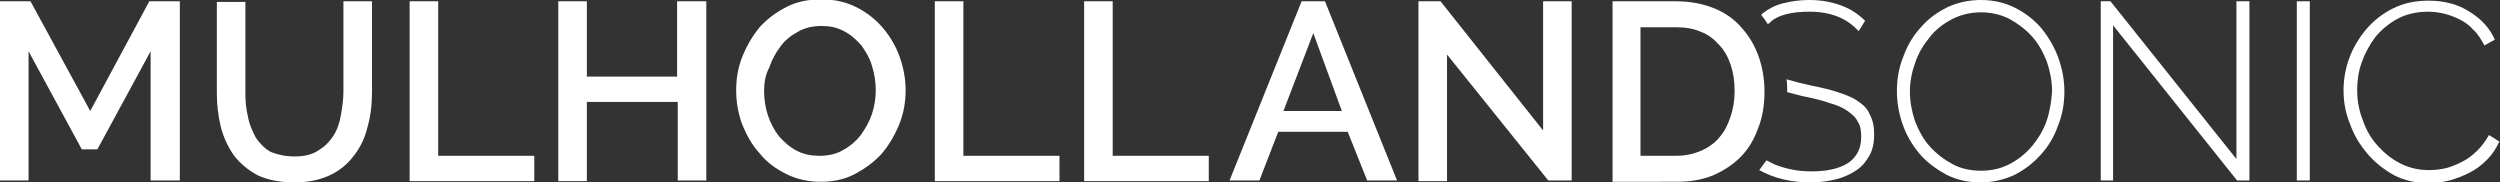 <?xml version="1.0" encoding="utf-8"?>
<!-- Generator: Adobe Illustrator 21.1.0, SVG Export Plug-In . SVG Version: 6.00 Build 0)  -->
<svg version="1.2" baseProfile="tiny" id="Layer_1" xmlns="http://www.w3.org/2000/svg" xmlns:xlink="http://www.w3.org/1999/xlink"
	 x="0px" y="0px" viewBox="0 0 385.1 28.1" xml:space="preserve">
<rect x="0" y="0" width="385.1" height="28.1" fill="#333333" stroke="none"/>
<path fill="#FFFFFF" d="M272.8,3.3c1.2-1,3.2-1.5,5.9-1.5c3.3,0,5.8,1,7.6,3l1-1.6c-1.1-1.1-2.4-1.9-3.8-2.4c-1.4-0.5-3-0.8-4.8-0.8
	c-1.5,0-2.8,0.2-4,0.5c-1.2,0.3-2.2,0.8-3.1,1.5c-0.1,0.1-0.2,0.2-0.3,0.3c0.4,0.5,0.7,0.9,1,1.4C272.5,3.6,272.7,3.5,272.8,3.3z"/>
<path fill="#FFFFFF" d="M286.2,15.6c-0.8-0.6-1.9-1-3.1-1.4c-1.2-0.4-2.5-0.7-4-1c-1.4-0.3-2.6-0.6-3.6-0.9c-0.1,0-0.2-0.1-0.3-0.1
	c0.1,0.6,0.1,1.2,0.1,1.8c0,0.1,0,0.1,0,0.2c0.9,0.2,1.8,0.5,2.8,0.7c1.5,0.3,2.7,0.6,3.8,1c1.1,0.3,2,0.7,2.7,1.2
	c0.7,0.5,1.3,1,1.6,1.7c0.4,0.6,0.5,1.4,0.5,2.3c0,1.8-0.7,3.1-2,4c-1.4,0.9-3.3,1.3-5.7,1.3c-2.1,0-4-0.4-5.7-1.1
	c-0.4-0.2-0.8-0.4-1.2-0.6c-0.4,0.5-0.7,1-1.1,1.5c2.3,1.3,5,1.9,7.9,1.9c1.5,0,2.8-0.2,4-0.5c1.2-0.3,2.2-0.8,3.1-1.4
	c0.9-0.6,1.5-1.4,2-2.3c0.5-0.9,0.7-2,0.7-3.2c0-1.2-0.2-2.2-0.7-3.1C287.7,16.8,287,16.1,286.2,15.6z"/>
<path fill="#FFFFFF" d="M314.5,4.4c-1.1-1.3-2.5-2.4-4.1-3.2c-1.6-0.8-3.3-1.2-5.3-1.2c-1.8,0-3.6,0.4-5.1,1.1
	c-1.6,0.8-3,1.8-4.1,3.1c-1.2,1.3-2.1,2.8-2.7,4.5c-0.7,1.7-1,3.5-1,5.3c0,1.8,0.3,3.5,0.9,5.2c0.6,1.7,1.5,3.2,2.6,4.5
	c1.1,1.3,2.5,2.3,4.1,3.2c1.6,0.8,3.3,1.2,5.3,1.2c1.8,0,3.5-0.4,5.1-1.1c1.6-0.8,2.9-1.8,4.1-3.1c1.2-1.3,2.1-2.8,2.7-4.5
	c0.7-1.7,1-3.5,1-5.3c0-1.7-0.3-3.4-0.9-5.1C316.5,7.3,315.6,5.8,314.5,4.4z M315.3,18.5c-0.5,1.5-1.3,2.8-2.2,3.9
	c-1,1.2-2.1,2.1-3.4,2.8c-1.3,0.7-2.8,1.1-4.5,1.1c-1.6,0-3.1-0.3-4.4-1c-1.3-0.7-2.5-1.6-3.5-2.7c-1-1.1-1.7-2.4-2.3-3.9
	c-0.5-1.5-0.8-3-0.8-4.6c0-1.5,0.3-3,0.8-4.4c0.5-1.5,1.3-2.8,2.2-3.9c0.9-1.2,2.1-2.1,3.4-2.8c1.3-0.7,2.9-1.1,4.5-1.1
	c1.6,0,3,0.3,4.4,1c1.3,0.7,2.5,1.6,3.5,2.7c1,1.1,1.7,2.4,2.3,3.9c0.5,1.5,0.8,3,0.8,4.6C316,15.5,315.8,17,315.3,18.5z"/>
<polygon fill="#FFFFFF" points="344.5,24.5 325.1,0.2 323.6,0.2 323.6,27.8 325.5,27.8 325.5,3.9 344.6,27.8 346.5,27.8 346.5,0.2 
	344.5,0.2 "/>
<rect x="353.8" y="0.2" fill="#FFFFFF" width="2" height="27.6"/>
<path fill="#FFFFFF" d="M383.4,20.8c-0.5,0.9-1.1,1.7-1.8,2.4c-0.7,0.7-1.5,1.3-2.3,1.7c-0.8,0.4-1.7,0.8-2.5,1
	c-0.9,0.2-1.7,0.3-2.6,0.3c-1.6,0-3-0.3-4.4-1c-1.4-0.7-2.5-1.6-3.5-2.7c-1-1.1-1.8-2.4-2.3-3.9c-0.6-1.5-0.9-3-0.9-4.7
	c0-1.5,0.2-2.9,0.7-4.3c0.5-1.4,1.2-2.7,2.1-3.9c0.9-1.1,2.1-2.1,3.4-2.8c1.3-0.7,2.9-1.1,4.7-1.1c0.8,0,1.6,0.1,2.5,0.3
	c0.8,0.2,1.6,0.5,2.4,0.9c0.8,0.4,1.5,0.9,2.1,1.6c0.7,0.6,1.2,1.5,1.7,2.4l1.6-0.9c-0.8-1.8-2.1-3.2-3.9-4.3
	c-1.7-1.1-3.8-1.7-6.3-1.7c-2.1,0-3.9,0.4-5.5,1.2c-1.6,0.8-3,1.9-4.1,3.2c-1.1,1.3-2,2.8-2.6,4.4c-0.6,1.6-0.9,3.3-0.9,5
	c0,1.8,0.3,3.5,1,5.2c0.6,1.7,1.5,3.2,2.7,4.6c1.1,1.3,2.5,2.4,4.1,3.3c1.6,0.8,3.3,1.2,5.2,1.2c1.1,0,2.1-0.1,3.3-0.4
	c1.1-0.3,2.1-0.7,3.1-1.2c1-0.5,1.9-1.2,2.7-2c0.8-0.8,1.4-1.7,1.9-2.8L383.4,20.8z"/>
<g>
	<path fill="#FFFFFF" d="M23.2,27.8V7.9L15,23h-2.4L4.4,7.9v19.9H0V0.2h4.7l9.2,16.9L23,0.2h4.7v27.6H23.2z"/>
	<path fill="#FFFFFF" d="M45.4,24.1c1.5,0,2.7-0.3,3.6-0.9c1-0.6,1.7-1.3,2.3-2.2c0.6-0.9,1-2,1.2-3.2c0.2-1.2,0.4-2.4,0.4-3.6v-14
		h4.4v14c0,1.9-0.2,3.7-0.7,5.4c-0.4,1.7-1.1,3.1-2.1,4.4c-1,1.3-2.2,2.3-3.7,3c-1.5,0.7-3.3,1.1-5.5,1.1c-2.2,0-4.1-0.4-5.6-1.1
		c-1.5-0.8-2.7-1.8-3.7-3.1c-0.9-1.3-1.6-2.8-2-4.4c-0.4-1.7-0.6-3.4-0.6-5.2v-14h4.4v14c0,1.3,0.1,2.5,0.4,3.7
		c0.2,1.2,0.7,2.2,1.2,3.2c0.6,0.9,1.4,1.7,2.3,2.2C42.7,23.8,43.9,24.1,45.4,24.1z"/>
	<path fill="#FFFFFF" d="M63.1,27.8V0.2h4.4V24h14.8v3.9H63.1z"/>
	<path fill="#FFFFFF" d="M108.8,0.2v27.6h-4.4V15.7H90.4v12.2h-4.4V0.2h4.4v11.6h13.9V0.2H108.8z"/>
	<path fill="#FFFFFF" d="M126.4,28c-1.9,0-3.7-0.4-5.3-1.2c-1.6-0.8-3-1.8-4.1-3.2c-1.2-1.3-2-2.8-2.7-4.5c-0.6-1.7-0.9-3.4-0.9-5.2
		c0-1.8,0.3-3.6,1-5.3c0.7-1.7,1.6-3.2,2.7-4.5c1.2-1.3,2.6-2.3,4.2-3.1c1.6-0.8,3.4-1.1,5.3-1.1c1.9,0,3.7,0.4,5.3,1.2
		s3,1.9,4.1,3.2c1.1,1.3,2,2.8,2.6,4.5c0.6,1.7,0.9,3.4,0.9,5.1c0,1.8-0.3,3.6-1,5.3c-0.7,1.7-1.6,3.2-2.7,4.5
		c-1.2,1.3-2.6,2.3-4.1,3.1C130,27.7,128.2,28,126.4,28z M117.7,14c0,1.3,0.2,2.6,0.6,3.8c0.4,1.2,1,2.3,1.7,3.2
		c0.8,0.9,1.7,1.7,2.7,2.2c1.1,0.6,2.3,0.8,3.6,0.8c1.3,0,2.6-0.3,3.6-0.9c1.1-0.6,2-1.4,2.7-2.3c0.7-1,1.3-2,1.7-3.2
		c0.4-1.2,0.6-2.4,0.6-3.7c0-1.3-0.2-2.6-0.6-3.8C134,9,133.4,8,132.7,7c-0.8-0.9-1.7-1.7-2.7-2.2c-1.1-0.6-2.2-0.8-3.5-0.8
		c-1.3,0-2.6,0.3-3.6,0.9c-1.1,0.6-2,1.3-2.7,2.3c-0.7,0.9-1.3,2-1.7,3.2C117.9,11.5,117.7,12.8,117.7,14z"/>
	<path fill="#FFFFFF" d="M144,27.8V0.2h4.4V24h14.8v3.9H144z"/>
	<path fill="#FFFFFF" d="M167,27.8V0.2h4.4V24h14.8v3.9H167z"/>
	<path fill="#FFFFFF" d="M189.4,27.8l11.1-27.6h3.6l11.1,27.6h-4.6l-3-7.5h-10.7l-2.9,7.5H189.4z M202.3,5.1l-4.6,12h9L202.3,5.1z"
		/>
	<path fill="#FFFFFF" d="M222.9,8.4v19.5h-4.4V0.2h3.4l15.8,19.9V0.2h4.4v27.6h-3.6L222.9,8.4z"/>
	<path fill="#FFFFFF" d="M248.4,27.8V0.2h9.8c2.2,0,4.2,0.4,5.9,1.1c1.7,0.7,3.1,1.7,4.2,3c1.1,1.2,2,2.7,2.6,4.4
		c0.6,1.7,0.9,3.5,0.9,5.4c0,2.1-0.3,4-1,5.7c-0.6,1.7-1.5,3.2-2.7,4.4s-2.6,2.1-4.2,2.8c-1.7,0.7-3.5,1-5.6,1H248.4z M267.2,14
		c0-1.5-0.2-2.8-0.6-4c-0.4-1.2-1-2.3-1.8-3.1c-0.8-0.9-1.7-1.6-2.8-2c-1.1-0.5-2.4-0.7-3.8-0.7h-5.5V24h5.5c1.5,0,2.7-0.3,3.9-0.8
		c1.1-0.5,2.1-1.2,2.8-2.1c0.8-0.9,1.3-2,1.7-3.2C267,16.7,267.2,15.4,267.2,14z"/>
</g>
</svg>
